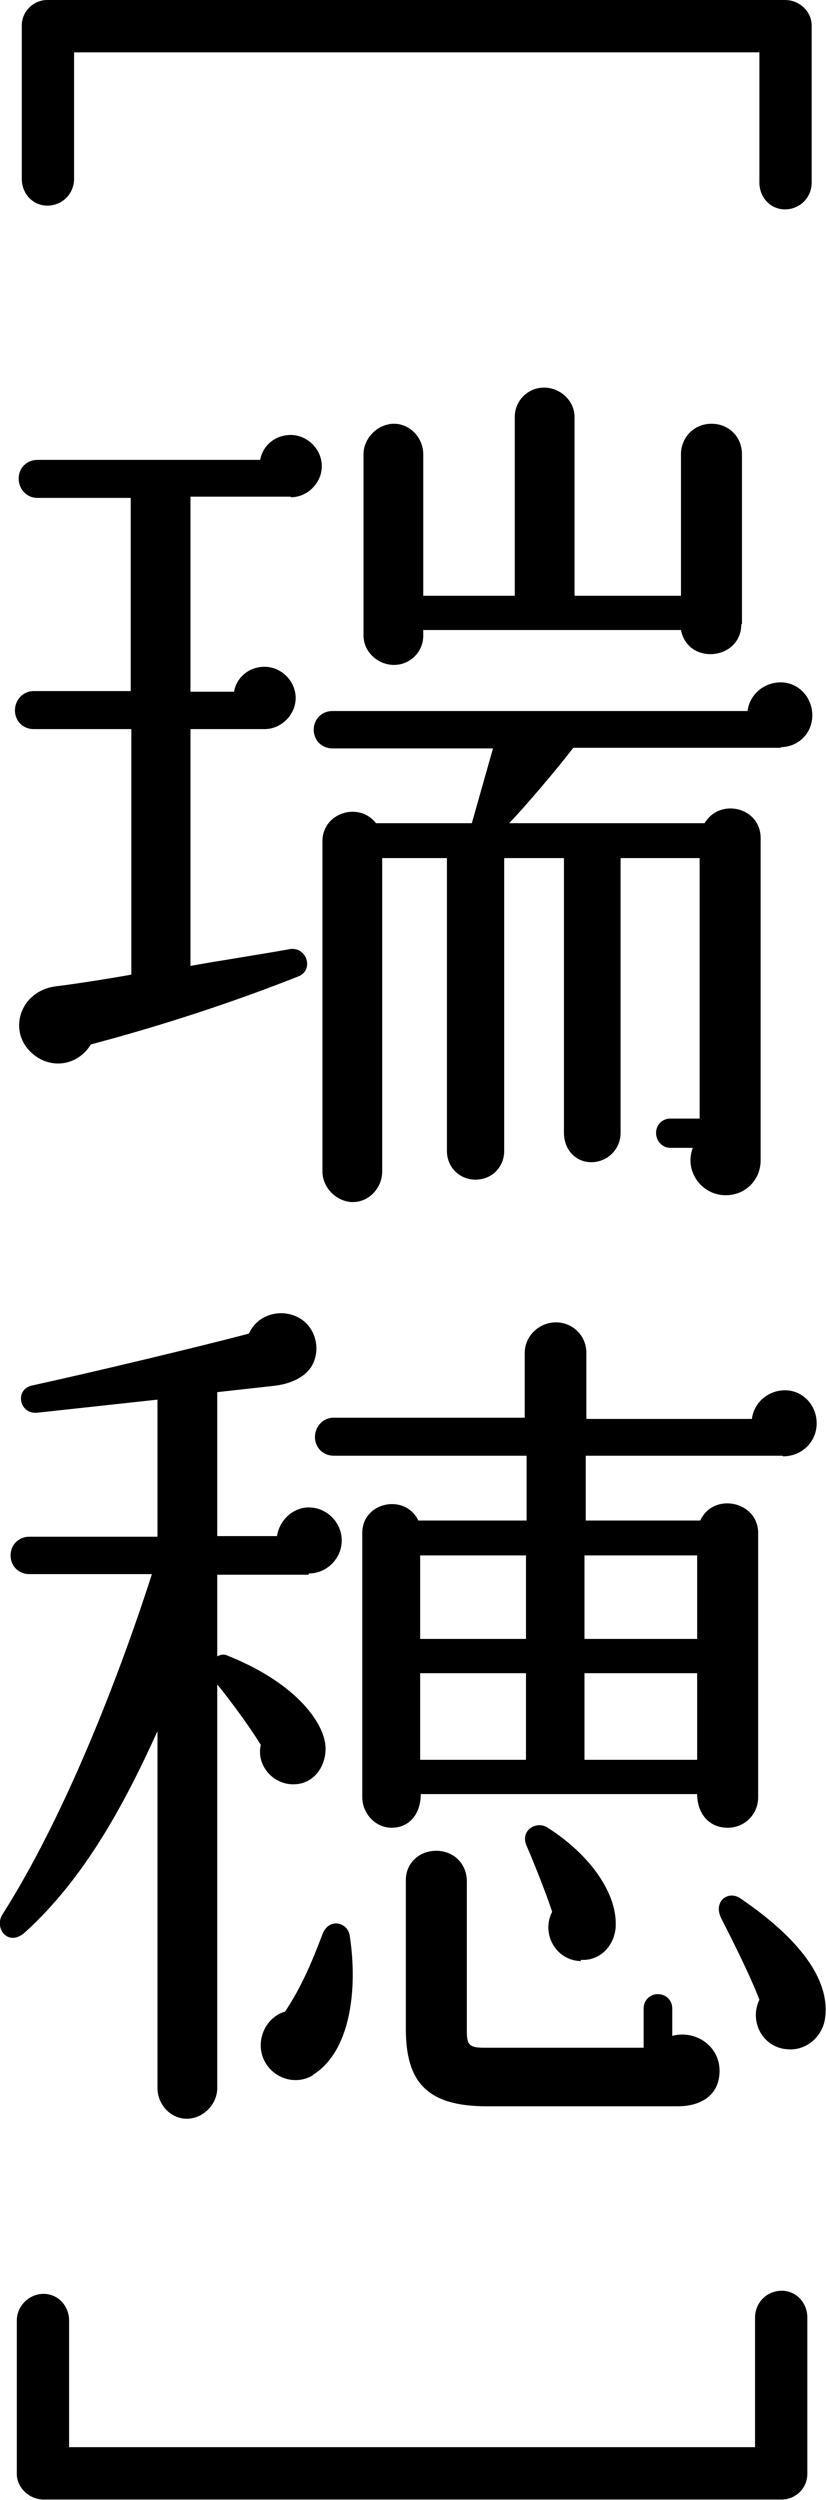 <?xml version="1.0" encoding="UTF-8"?><svg xmlns="http://www.w3.org/2000/svg" width="13.27" height="40.12" viewBox="0 0 13.27 40.12"><g id="a"/><g id="b"><g id="c"><g><path d="M13.04,2.93c0,.24-.19,.43-.43,.43-.23,0-.41-.19-.41-.43V.84H1.19V2.87c0,.24-.19,.43-.43,.43-.23,0-.41-.19-.41-.43V.41c0-.23,.19-.41,.41-.41H12.61c.24,0,.43,.19,.43,.41V2.93Z"/><path d="M4.67,7.97h-1.61v3.13h.7c.04-.23,.24-.4,.49-.4,.27,0,.5,.23,.5,.5s-.23,.5-.5,.5h-1.19v3.8c.5-.09,1.04-.17,1.6-.27,.27-.04,.39,.34,.13,.44-1.09,.43-2.2,.79-3.33,1.09-.19,.31-.57,.4-.87,.2-.49-.33-.31-1.04,.29-1.13,.33-.04,.9-.13,1.23-.19v-3.94H.54c-.17,0-.3-.13-.3-.3s.13-.31,.3-.31h1.56v-3.1H.6c-.17,0-.3-.14-.3-.31s.13-.3,.3-.3h3.58c.04-.23,.24-.4,.49-.4,.27,0,.5,.23,.5,.5s-.23,.5-.5,.5Zm7.88,4.03h-3.34c-.26,.34-.77,.94-1.03,1.21h3.14c.24-.41,.9-.26,.9,.24v5.17c0,.31-.24,.56-.56,.56-.4,0-.67-.4-.53-.76h-.36c-.13,0-.23-.11-.23-.24s.1-.23,.23-.23h.47v-4.18h-1.27v4.41c0,.26-.21,.47-.47,.47s-.44-.21-.44-.47v-4.41h-.96v4.7c0,.26-.2,.46-.46,.46s-.46-.2-.46-.46v-4.7h-1.04v5.03c0,.26-.21,.49-.47,.49s-.49-.23-.49-.49v-5.3c0-.46,.59-.64,.86-.29h1.54l.34-1.2h-2.58c-.17,0-.3-.13-.3-.3s.13-.3,.3-.3h6.67c.03-.26,.26-.46,.53-.46,.29,0,.51,.24,.51,.53s-.23,.51-.51,.51Zm-.64-1.99c0,.59-.86,.67-.97,.1H6.8v.09c0,.26-.21,.47-.47,.47s-.49-.21-.49-.47v-2.91c0-.26,.23-.49,.49-.49s.47,.23,.47,.49v2.27h1.47v-2.87c0-.26,.21-.47,.47-.47s.49,.21,.49,.47v2.87h1.71v-2.27c0-.27,.21-.49,.49-.49s.49,.21,.49,.49v2.73Z"/><path d="M4.96,25.27h-1.47v1.31c.06-.03,.11-.04,.17-.01,1.17,.47,1.56,1.13,1.57,1.47,.01,.29-.17,.56-.46,.59-.36,.04-.66-.29-.58-.63-.23-.37-.56-.8-.7-.97v6.48c0,.26-.23,.49-.49,.49s-.47-.23-.47-.49v-5.73c-.53,1.17-1.17,2.36-2.13,3.23-.27,.24-.5-.07-.36-.29,1.21-1.9,2.13-4.61,2.4-5.46H.47c-.17,0-.3-.13-.3-.3s.13-.3,.3-.3H2.53v-2.2l-1.93,.21c-.3,.03-.37-.39-.07-.44,.87-.19,2.6-.6,3.47-.83,.13-.3,.5-.41,.79-.26,.27,.14,.37,.49,.23,.76-.1,.19-.34,.31-.63,.34l-.9,.1v2.31h.96c.04-.26,.26-.46,.51-.46,.29,0,.53,.24,.53,.53s-.24,.53-.53,.53Zm.07,8.03c-.26,.16-.6,.07-.76-.19-.19-.31-.03-.73,.31-.83,.26-.39,.43-.79,.6-1.24,.1-.27,.41-.2,.44,.03,.13,.86,.01,1.86-.6,2.23Zm7.54-9.94h-3.16v1.04h1.84c.21-.46,.93-.31,.93,.2v4.24c0,.27-.21,.49-.49,.49-.31,0-.49-.24-.49-.54H6.76c0,.29-.16,.54-.47,.54-.26,0-.47-.23-.47-.49v-4.24c0-.5,.69-.64,.9-.2h1.74v-1.04h-3.1c-.17,0-.3-.13-.3-.3s.13-.31,.3-.31h3.07v-1.04c0-.27,.23-.49,.5-.49s.49,.21,.49,.49v1.06h2.66c.03-.26,.26-.46,.53-.46,.29,0,.51,.24,.51,.53,0,.3-.24,.53-.54,.53Zm-1.69,10.44h-3.06c-.96,0-1.3-.39-1.3-1.24v-2.39c0-.27,.21-.47,.49-.47s.49,.21,.49,.49v2.41c0,.21,.04,.26,.27,.26h2.57v-.63c0-.13,.1-.23,.23-.23s.23,.1,.23,.23v.44c.37-.1,.76,.16,.76,.56s-.31,.57-.67,.57Zm-4.13-7.5h1.7v-1.34h-1.7v1.34Zm0,1.94h1.7v-1.39h-1.7v1.39Zm2.58,3.23c-.4-.01-.64-.44-.46-.79-.07-.23-.3-.81-.41-1.06s.16-.41,.34-.29c.69,.44,1.13,1.07,1.09,1.61-.03,.3-.26,.53-.56,.51Zm.06-5.17h1.81v-1.34h-1.81v1.34Zm0,1.94h1.81v-1.39h-1.81v1.39Zm3.21,4.64c-.37-.06-.56-.46-.4-.79-.14-.37-.44-.97-.61-1.3-.14-.27,.1-.46,.3-.33,.94,.64,1.47,1.31,1.36,1.96-.06,.3-.34,.51-.64,.46Z"/><path d="M12.97,39.7c0,.23-.19,.41-.41,.41H.7c-.23,0-.43-.19-.43-.41v-2.46c0-.24,.2-.43,.43-.43s.41,.19,.41,.43v2.03H12.13v-2.08c0-.24,.19-.43,.43-.43,.23,0,.41,.19,.41,.43v2.51Z"/></g></g></g></svg>